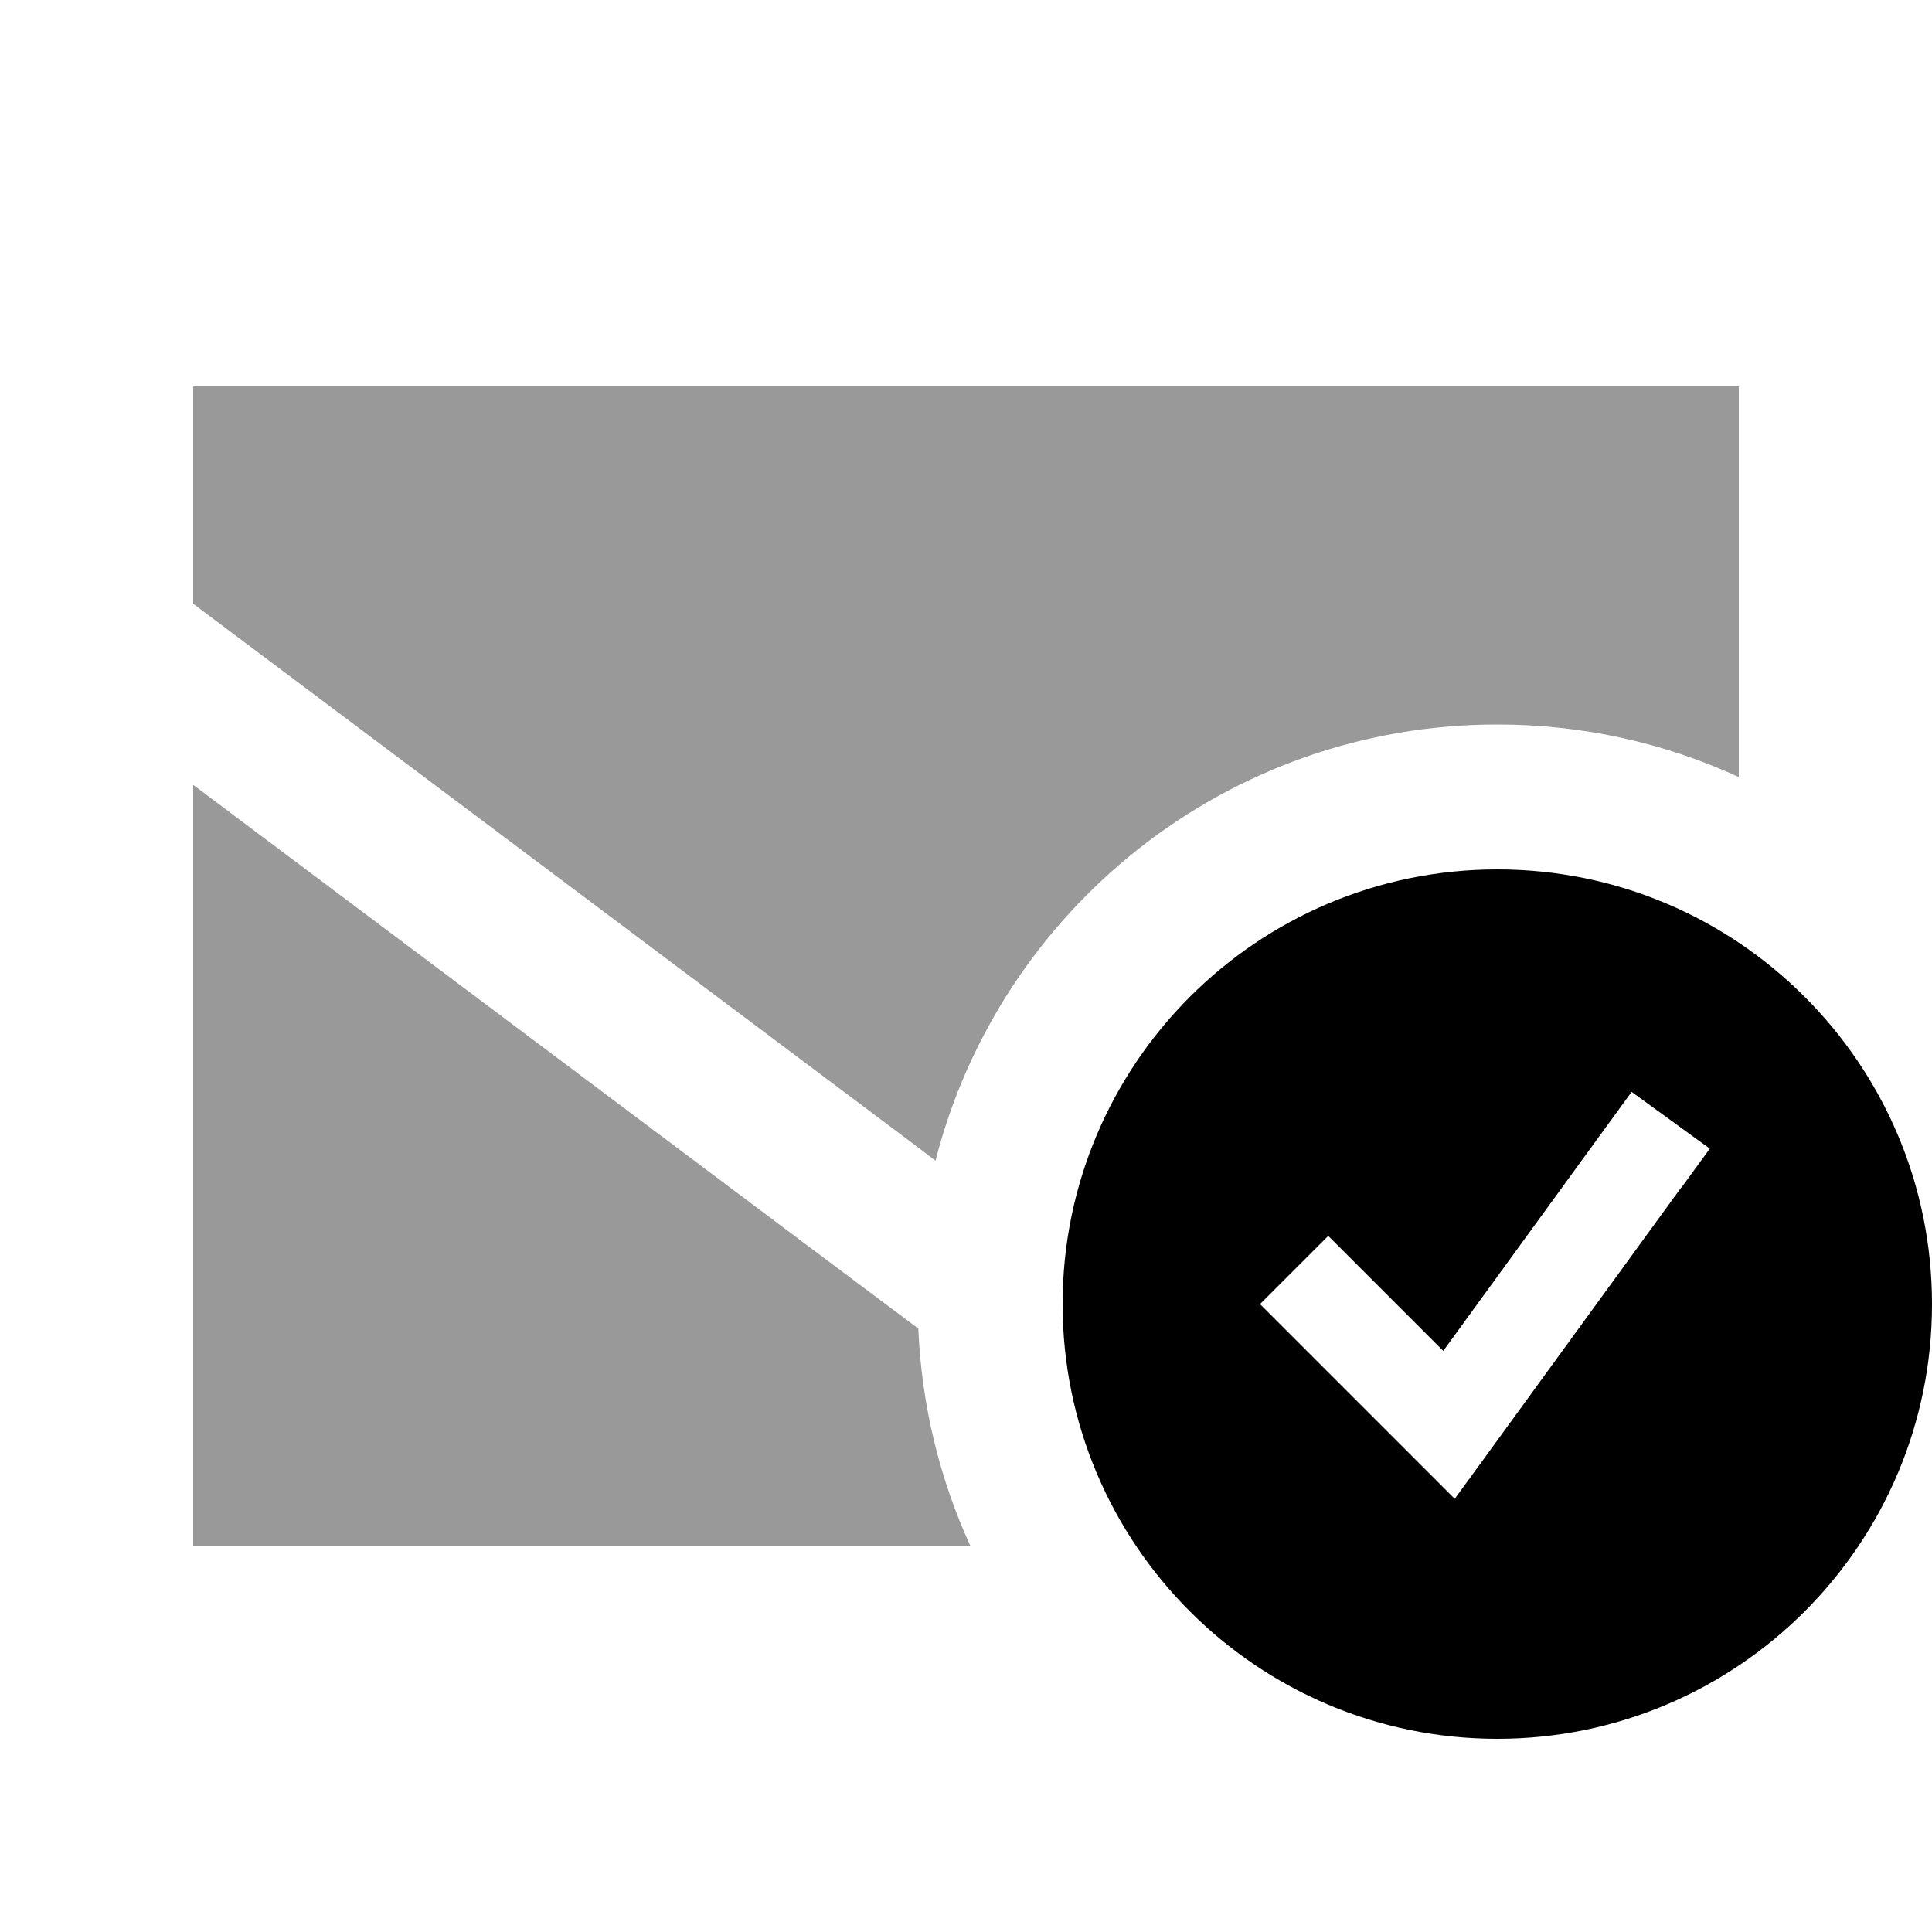 <svg xmlns="http://www.w3.org/2000/svg" viewBox="0 0 640 640"><!--! Font Awesome Pro 7.1.0 by @fontawesome - https://fontawesome.com License - https://fontawesome.com/license (Commercial License) Copyright 2025 Fonticons, Inc. --><path opacity=".4" fill="currentColor" d="M64 128L576 128L576 257.4C551.6 246.2 524.6 240 496 240C406.4 240 331.1 301.4 309.9 384.5L300.8 377.6L76.8 209.6L64 200L64 128zM64 260L272 416L304.2 440.1C305.3 465.7 311.3 489.9 321.4 512L64 512L64 260z"/><path fill="currentColor" d="M496 576C575.5 576 640 511.5 640 432C640 352.5 575.5 288 496 288C416.5 288 352 352.5 352 432C352 511.5 416.5 576 496 576zM556.9 393.4L492.9 481.4L481.9 496.5C477.5 492.1 459.8 474.4 428.7 443.3L417.4 432L440 409.4C445 414.4 457.7 427.1 478.1 447.5L531.1 374.6L540.5 361.7L566.4 380.5L557 393.4z"/></svg>
